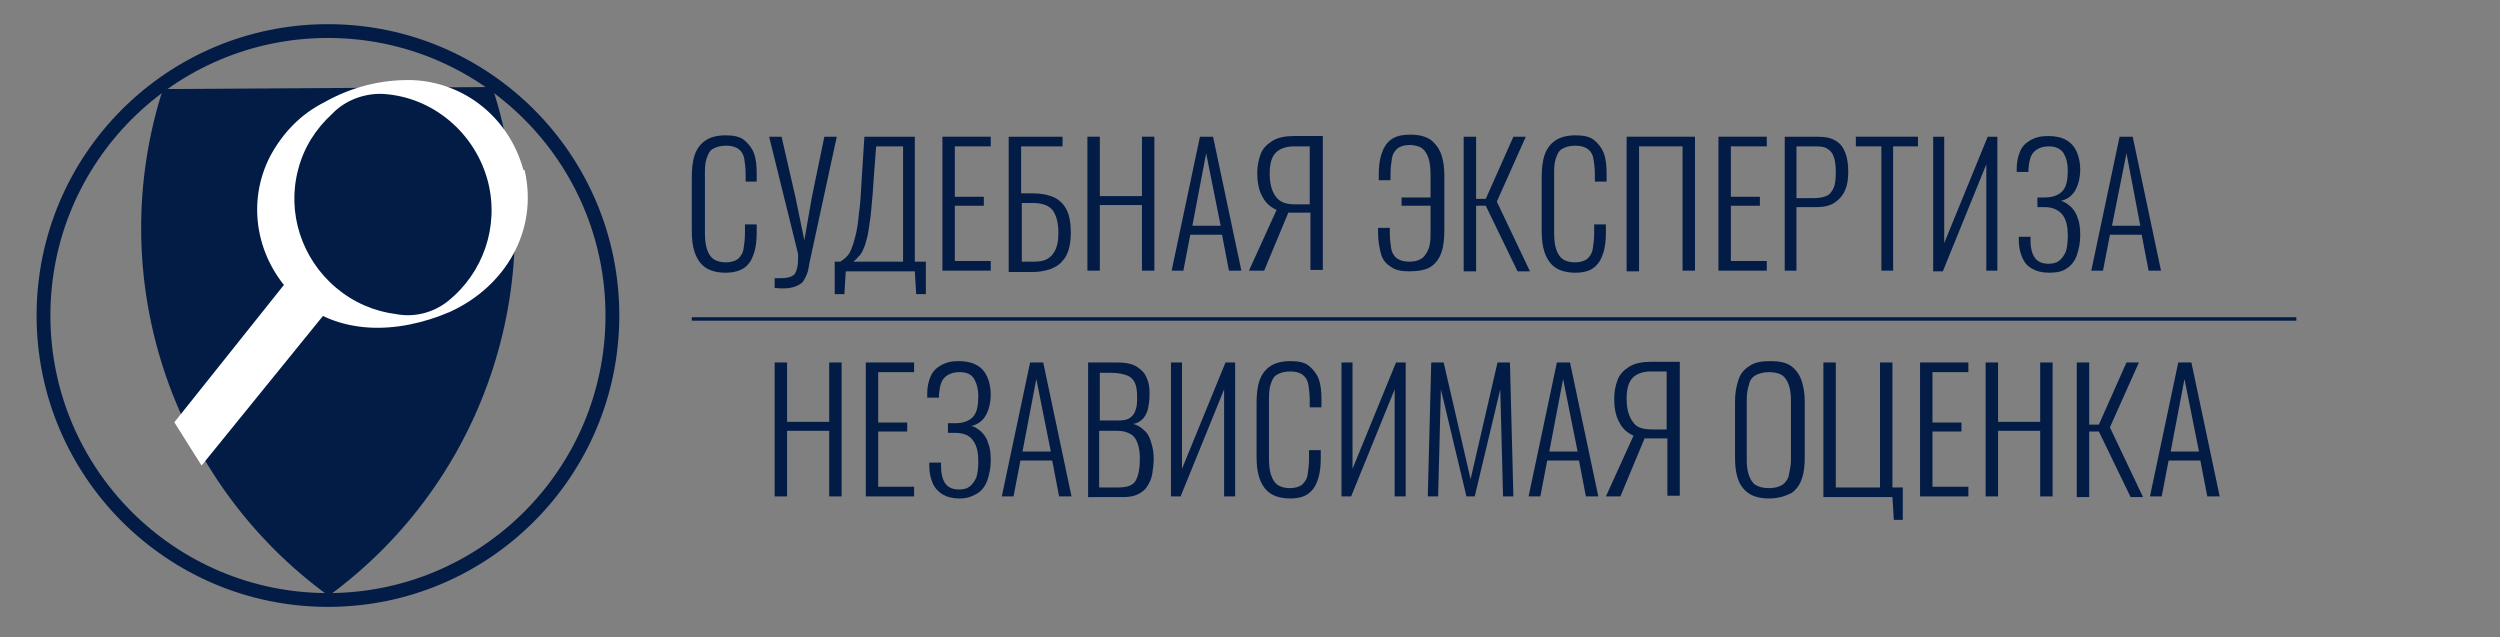 <?xml version="1.0" encoding="UTF-8"?> <!-- Generator: Adobe Illustrator 24.1.2, SVG Export Plug-In . SVG Version: 6.00 Build 0) --> <svg xmlns="http://www.w3.org/2000/svg" xmlns:xlink="http://www.w3.org/1999/xlink" id="Слой_1" x="0px" y="0px" viewBox="0 0 362.1 92.3" style="enable-background:new 0 0 362.1 92.3;" xml:space="preserve"><rect x="0" y="0" width="362.1" height="92.3" fill="#808080" stroke="none"/> <style type="text/css"> .st0{fill:none;stroke:#031C46;stroke-width:2;stroke-miterlimit:10;} .st1{fill:#031C46;} .st2{fill:none;stroke:#FFFFFF;stroke-width:4;stroke-miterlimit:10;} .st3{fill:#FFFFFF;} .st4{fill:none;stroke:#031C46;stroke-width:0.5;stroke-miterlimit:10;} </style> <circle class="st0" cx="47.5" cy="45.7" r="41.2"></circle> <path class="st1" d="M71.3,12.6L71.3,12.6l-47.7,0.3l0,0c-8.7,27.1,1,56.7,24,73.4l0,0C70.6,69.5,80.2,39.7,71.3,12.6z"></path> <polygon class="st2" points="44.9,44.9 29.4,64 27.7,61.3 42.3,43 "></polygon> <path class="st3" d="M70.7,26.4c1.6,6.4-0.7,13.1-5.8,17.2c-2.1,1.7-4.9,2.4-7.5,1.9c-3.2-0.4-6.2-1.7-8.7-3.8 c-5-4.2-7.2-10.9-5.5-17.2c0.8-3.1,2.5-5.8,4.9-8c1.9-2,4.7-3,7.3-2.9C62.7,14,68.9,19.3,70.7,26.4c0.2,0.6,5.3-1,5.1-1.8 c-2-7.4-8.4-12.7-16.1-13c-4.5-0.1-8.8,1-12.7,3.2c-3.4,1.7-6,4.4-7.8,7.7c-3.6,6.8-2.1,15.1,3.5,20.5c6.2,5.7,14.9,5.4,22.4,2.2 c8-3.6,12.9-11.7,10.9-20.5C75.7,24.1,70.5,25.6,70.7,26.4z"></path> <g> <path class="st1" d="M105.1,39.5c-1.3,0-2.3-0.3-3-0.8c-0.7-0.5-1.2-1.3-1.5-2.2c-0.3-0.9-0.4-1.9-0.4-3.1v-7.7 c0-1.2,0.1-2.3,0.4-3.2c0.3-0.9,0.8-1.6,1.5-2.1c0.7-0.5,1.7-0.8,3-0.8c1.2,0,2.1,0.2,2.7,0.7s1.1,1.1,1.4,1.9s0.4,1.8,0.4,2.9v1.2 H108v-1.1c0-0.8-0.1-1.6-0.2-2.2c-0.1-0.6-0.4-1.1-0.8-1.4s-1-0.5-1.8-0.5c-0.9,0-1.5,0.2-2,0.5s-0.7,0.9-0.9,1.5 c-0.2,0.7-0.2,1.4-0.2,2.3v8.3c0,1,0.1,1.8,0.3,2.4c0.2,0.6,0.5,1.1,0.9,1.4c0.4,0.3,1.1,0.5,1.8,0.5c0.8,0,1.4-0.2,1.8-0.5 c0.4-0.4,0.7-0.8,0.8-1.5c0.1-0.6,0.2-1.4,0.2-2.2v-1.3h1.7v1.2c0,1.1-0.1,2.1-0.4,3c-0.3,0.9-0.7,1.6-1.4,2.1 C107.2,39.2,106.3,39.5,105.1,39.5z"></path> <path class="st1" d="M112.2,41.7l0-1.4c0.8,0,1.4,0,1.9-0.1c0.5-0.1,0.8-0.3,1-0.5c0.2-0.3,0.3-0.6,0.4-1.1 c0.1-0.5,0.1-1.1,0.1-1.8l-4.2-17h1.8l2,8.7l1.3,6.3l1.1-6.3l1.8-8.7h1.8l-3.7,17.1c-0.2,0.8-0.3,1.4-0.4,2c-0.1,0.6-0.3,1-0.5,1.4 c-0.2,0.4-0.4,0.7-0.8,0.9c-0.3,0.2-0.8,0.4-1.4,0.5S113.1,41.8,112.2,41.7z"></path> <path class="st1" d="M120.9,42.6v-4.7h0.8c0.3-0.2,0.6-0.4,0.9-0.7c0.3-0.3,0.5-0.6,0.7-1.1c0.2-0.5,0.4-1.1,0.6-1.9 c0.2-0.8,0.4-1.9,0.5-3.2c0.2-1.3,0.3-3,0.4-4.9l0.4-6.3h7.3v18.1h1.6v4.7h-1.4l-0.2-3.3h-10l-0.2,3.3H120.9z M123.6,37.9h7.2V21.2 h-3.9l-0.4,5.3c-0.1,2-0.3,3.6-0.4,4.8c-0.2,1.3-0.3,2.3-0.5,3.1c-0.2,0.8-0.4,1.4-0.6,1.8c-0.2,0.4-0.4,0.8-0.7,1 C124.1,37.5,123.8,37.7,123.6,37.9z"></path> <path class="st1" d="M136.5,39.2V19.8h7v1.4h-5.2v7.3h4.2v1.3h-4.2v8h5.2v1.4H136.5z"></path> <path class="st1" d="M146.1,39.2V19.8h7.8v1.4h-6V28h1.6c1.3,0,2.3,0.2,3.2,0.6c0.8,0.4,1.4,1,1.8,1.8c0.4,0.8,0.6,1.9,0.6,3.3 c0,0.9-0.1,1.7-0.3,2.4c-0.2,0.7-0.5,1.3-1,1.8c-0.4,0.5-1,0.8-1.7,1.1c-0.7,0.2-1.5,0.4-2.5,0.4H146.1z M147.9,37.9h1.7 c0.9,0,1.6-0.1,2.1-0.4c0.5-0.3,0.9-0.7,1.2-1.4s0.4-1.4,0.4-2.4c0-1.4-0.3-2.5-0.8-3.2c-0.5-0.7-1.5-1.1-2.9-1.1h-1.6V37.9z"></path> <path class="st1" d="M157.5,39.2V19.8h1.8v8.6h6.1v-8.6h1.8v19.4h-1.8v-9.5h-6.1v9.5H157.5z"></path> <path class="st1" d="M169.7,39.2l4.1-19.4h1.9l4.1,19.4H178l-1-5.2h-4.6l-1,5.2H169.7z M172.7,32.7h4.1l-2.1-10.5L172.7,32.7z"></path> <path class="st1" d="M180.9,39.2l4-8.8c-0.9-0.4-1.6-1-2.1-2c-0.5-0.9-0.7-2.1-0.7-3.4c0-1,0.2-1.9,0.5-2.7 c0.3-0.8,0.9-1.4,1.7-1.9c0.8-0.5,1.9-0.7,3.2-0.7h4.1v19.4h-1.8v-8.3h-2.4c-0.1,0-0.2,0-0.4,0s-0.3,0-0.4,0l-3.5,8.4H180.9z M187.6,29.6h2.1v-8.4h-2.2c-1.2,0-2.1,0.3-2.7,0.9c-0.6,0.6-0.9,1.6-0.9,3c0,1.5,0.3,2.6,0.9,3.4S186.3,29.6,187.6,29.6z"></path> <path class="st1" d="M204.1,39.3c-1.2,0-2.1-0.2-2.7-0.7c-0.7-0.4-1.2-1.1-1.4-1.9s-0.4-1.8-0.4-2.9V33h1.7v0.8 c0,0.8,0.1,1.6,0.2,2.2s0.4,1.1,0.8,1.4s1,0.5,1.8,0.5c0.9,0,1.5-0.2,2-0.6c0.4-0.4,0.7-0.9,0.9-1.5c0.2-0.7,0.2-1.4,0.2-2.3v-3.7 h-4.2v-1.2h4.2v-3.3c0-1-0.1-1.8-0.3-2.4c-0.2-0.6-0.5-1.1-0.9-1.4c-0.4-0.3-1.1-0.5-1.8-0.5c-0.8,0-1.4,0.2-1.8,0.5 c-0.4,0.4-0.7,0.8-0.8,1.5c-0.1,0.6-0.2,1.4-0.2,2.2v0.9h-1.7v-0.8c0-1.1,0.1-2.1,0.4-3c0.3-0.9,0.7-1.6,1.4-2.1 c0.7-0.5,1.6-0.7,2.8-0.7c1.3,0,2.3,0.3,3,0.8c0.7,0.6,1.2,1.3,1.5,2.2c0.3,0.9,0.4,1.9,0.4,3.1v7.7c0,1.2-0.1,2.3-0.4,3.2 c-0.3,0.9-0.8,1.6-1.5,2.1S205.4,39.3,204.1,39.3z"></path> <path class="st1" d="M212,39.2V19.8h1.8v9h1.4l4-9h1.8l-4.2,9.4l4.8,10.1h-1.8l-4.6-9.5h-1.4v9.5H212z"></path> <path class="st1" d="M228.2,39.5c-1.3,0-2.3-0.3-3-0.8s-1.2-1.3-1.5-2.2c-0.3-0.9-0.4-1.9-0.4-3.1v-7.7c0-1.2,0.1-2.3,0.4-3.2 c0.3-0.9,0.8-1.6,1.5-2.1c0.7-0.5,1.7-0.8,3-0.8c1.2,0,2.1,0.2,2.7,0.7s1.1,1.1,1.4,1.9s0.4,1.8,0.4,2.9v1.2h-1.7v-1.1 c0-0.8-0.1-1.6-0.2-2.2c-0.1-0.6-0.4-1.1-0.8-1.4c-0.4-0.3-1-0.5-1.8-0.5c-0.9,0-1.5,0.2-2,0.5s-0.7,0.9-0.9,1.5 c-0.2,0.7-0.2,1.4-0.2,2.3v8.3c0,1,0.1,1.8,0.3,2.4c0.2,0.6,0.5,1.1,0.9,1.4c0.4,0.3,1.1,0.5,1.8,0.5c0.8,0,1.4-0.2,1.8-0.5 c0.4-0.4,0.7-0.8,0.8-1.5c0.1-0.6,0.2-1.4,0.2-2.2v-1.3h1.7v1.2c0,1.1-0.1,2.1-0.4,3c-0.3,0.9-0.7,1.6-1.4,2.1 C230.3,39.2,229.4,39.5,228.2,39.5z"></path> <path class="st1" d="M235.6,39.2V19.8h9.9v19.4h-1.8V21.2h-6.3v18.1H235.6z"></path> <path class="st1" d="M248.9,39.2V19.8h7v1.4h-5.2v7.3h4.2v1.3h-4.2v8h5.2v1.4H248.9z"></path> <path class="st1" d="M258.5,39.2V19.8h4.7c1.2,0,2.1,0.2,2.7,0.6c0.7,0.4,1.1,1,1.4,1.8c0.3,0.8,0.4,1.7,0.4,2.7 c0,0.9-0.1,1.8-0.4,2.5c-0.3,0.8-0.8,1.4-1.5,1.9c-0.7,0.5-1.6,0.7-2.7,0.7h-2.9v9.2H258.5z M260.3,28.7h2.3c0.8,0,1.4-0.1,1.9-0.3 c0.5-0.2,0.8-0.6,1.1-1.2c0.2-0.5,0.3-1.3,0.3-2.2c0-1-0.1-1.8-0.3-2.3c-0.2-0.6-0.5-0.9-1-1.2s-1.1-0.3-2-0.3h-2.4V28.7z"></path> <path class="st1" d="M272.5,39.2v-18h-3.7v-1.4h9v1.4h-3.6v18H272.5z"></path> <path class="st1" d="M280,39.2V19.8h1.6v15.4l6.3-15.4h1.4v19.4h-1.6V23.8l-6.3,15.5H280z"></path> <path class="st1" d="M296.8,39.5c-1,0-1.8-0.2-2.5-0.6s-1.1-0.9-1.4-1.6c-0.3-0.7-0.5-1.5-0.5-2.5v-0.5h1.7c0,0.1,0,0.2,0,0.3 c0,0.1,0,0.2,0,0.3c0,1,0.2,1.8,0.6,2.4s1.1,0.9,2,0.9c0.6,0,1.1-0.1,1.5-0.4c0.4-0.3,0.7-0.7,1-1.3c0.2-0.6,0.3-1.4,0.3-2.4 c0-1.2-0.2-2.2-0.7-2.9s-1.4-1.2-2.6-1.2c0,0-0.1,0-0.3,0c-0.2,0-0.3,0-0.5,0s-0.3,0-0.3,0v-1.4c0,0,0.1,0,0.3,0s0.3,0,0.5,0 c0.2,0,0.2,0,0.3,0c1.2,0,2.1-0.4,2.6-1c0.5-0.6,0.7-1.6,0.7-2.9c0-1-0.2-1.8-0.6-2.5c-0.4-0.6-1.1-1-2.1-1c-1,0-1.7,0.3-2.2,0.8 c-0.5,0.5-0.7,1.3-0.8,2.5c0,0,0,0.1,0,0.2c0,0.1,0,0.2,0,0.2h-1.7v-0.5c0-1,0.2-1.8,0.5-2.5c0.3-0.7,0.8-1.2,1.5-1.6 c0.7-0.4,1.5-0.6,2.6-0.6c1,0,1.9,0.2,2.6,0.6c0.7,0.4,1.2,1,1.5,1.7c0.3,0.7,0.5,1.6,0.5,2.5c0,1.3-0.3,2.4-0.8,3.2 c-0.5,0.8-1.2,1.2-2,1.4c0.5,0.1,0.9,0.4,1.4,0.8c0.4,0.4,0.8,0.9,1,1.6c0.3,0.7,0.4,1.5,0.4,2.6c0,1.1-0.2,2-0.5,2.9 c-0.3,0.8-0.8,1.5-1.5,1.9C298.8,39.3,297.9,39.5,296.8,39.5z"></path> <path class="st1" d="M302.9,39.2l4.1-19.4h1.9l4.1,19.4h-1.8l-1-5.2h-4.6l-1,5.2H302.9z M305.9,32.7h4.1L308,22.2L305.9,32.7z"></path> </g> <g> <path class="st1" d="M112.2,71.9V52.5h1.8v8.6h6.1v-8.6h1.8v19.4h-1.8v-9.5h-6.1v9.5H112.2z"></path> <path class="st1" d="M125.4,71.9V52.5h7v1.4h-5.2v7.3h4.2v1.3h-4.2v8h5.2v1.4H125.4z"></path> <path class="st1" d="M139,72.2c-1,0-1.8-0.2-2.5-0.6c-0.6-0.4-1.1-0.9-1.4-1.6c-0.3-0.7-0.5-1.5-0.5-2.5V67h1.7c0,0.1,0,0.2,0,0.3 c0,0.1,0,0.2,0,0.3c0,1,0.2,1.8,0.6,2.4c0.4,0.6,1.1,0.9,2,0.9c0.6,0,1.1-0.1,1.5-0.4c0.4-0.3,0.7-0.7,1-1.3 c0.2-0.6,0.3-1.4,0.3-2.4c0-1.2-0.2-2.2-0.7-2.9c-0.5-0.8-1.4-1.2-2.6-1.2c0,0-0.1,0-0.3,0c-0.2,0-0.3,0-0.5,0c-0.2,0-0.3,0-0.3,0 v-1.4c0,0,0.1,0,0.3,0c0.2,0,0.3,0,0.5,0c0.2,0,0.2,0,0.3,0c1.2,0,2.1-0.4,2.6-1c0.5-0.6,0.7-1.6,0.7-2.9c0-1-0.2-1.8-0.6-2.5 s-1.1-1-2.1-1c-1,0-1.7,0.3-2.2,0.8c-0.5,0.5-0.7,1.3-0.8,2.5c0,0,0,0.1,0,0.2c0,0.1,0,0.2,0,0.2h-1.7V57c0-1,0.2-1.8,0.5-2.5 c0.3-0.7,0.8-1.2,1.5-1.6c0.7-0.4,1.5-0.6,2.6-0.6c1,0,1.9,0.2,2.6,0.6c0.7,0.4,1.2,1,1.5,1.7c0.3,0.7,0.5,1.6,0.5,2.5 c0,1.3-0.3,2.4-0.8,3.2c-0.5,0.8-1.2,1.2-2,1.4c0.5,0.1,0.9,0.4,1.4,0.8c0.4,0.4,0.8,0.9,1,1.6c0.3,0.7,0.4,1.5,0.4,2.6 c0,1.1-0.2,2-0.5,2.9c-0.3,0.8-0.8,1.5-1.5,1.9S140.1,72.2,139,72.2z"></path> <path class="st1" d="M145.1,71.9l4.1-19.4h1.9l4.1,19.4h-1.8l-1-5.2h-4.6l-1,5.2H145.1z M148.1,65.4h4.1l-2.1-10.5L148.1,65.4z"></path> <path class="st1" d="M157.6,71.9V52.5h4.2c0.9,0,1.6,0.1,2.2,0.3c0.6,0.2,1.1,0.6,1.5,1c0.4,0.4,0.6,0.9,0.8,1.5 c0.2,0.6,0.2,1.3,0.2,2c0,0.6-0.1,1.2-0.2,1.8c-0.1,0.6-0.4,1.1-0.7,1.5c-0.4,0.4-0.8,0.7-1.5,0.8c0.8,0.2,1.3,0.6,1.8,1.1 s0.7,1.1,0.9,1.8c0.2,0.7,0.3,1.3,0.3,2.1c0,0.8-0.1,1.5-0.2,2.2c-0.1,0.7-0.4,1.3-0.7,1.8c-0.3,0.5-0.8,0.9-1.4,1.2 c-0.6,0.3-1.3,0.4-2.3,0.4H157.6z M159.4,60.9h2.6c0.8,0,1.3-0.1,1.7-0.4s0.7-0.7,0.8-1.2c0.2-0.5,0.2-1.1,0.2-1.9 c0-0.8-0.1-1.4-0.3-1.9c-0.2-0.5-0.6-0.9-1.1-1.1c-0.5-0.2-1.3-0.4-2.3-0.4h-1.7V60.9z M159.4,70.6h2.6c1.3,0,2.1-0.3,2.5-1 c0.4-0.7,0.6-1.8,0.6-3.2c0-0.8-0.1-1.5-0.3-2.1c-0.2-0.6-0.5-1.1-1-1.4c-0.5-0.3-1.1-0.5-1.9-0.5h-2.7V70.6z"></path> <path class="st1" d="M169.6,71.9V52.5h1.6v15.4l6.3-15.4h1.4v19.4h-1.6V56.4l-6.3,15.5H169.6z"></path> <path class="st1" d="M186.9,72.2c-1.3,0-2.3-0.3-3-0.8c-0.7-0.5-1.2-1.3-1.5-2.2c-0.3-0.9-0.4-1.9-0.4-3.1v-7.7 c0-1.2,0.1-2.3,0.4-3.2c0.3-0.9,0.8-1.6,1.5-2.1c0.7-0.5,1.7-0.8,3-0.8c1.2,0,2.1,0.2,2.7,0.7s1.1,1.1,1.4,1.9s0.4,1.8,0.4,2.9V59 h-1.7v-1.1c0-0.8-0.1-1.6-0.2-2.2c-0.1-0.6-0.4-1.1-0.8-1.4s-1-0.5-1.8-0.5c-0.9,0-1.5,0.2-2,0.5s-0.7,0.9-0.9,1.5 c-0.2,0.7-0.2,1.4-0.2,2.3v8.3c0,1,0.1,1.8,0.3,2.4c0.2,0.6,0.5,1.1,0.9,1.4c0.4,0.3,1.1,0.5,1.8,0.5c0.8,0,1.4-0.2,1.8-0.5 c0.4-0.4,0.7-0.8,0.8-1.5c0.1-0.6,0.2-1.4,0.2-2.2v-1.3h1.7v1.2c0,1.1-0.1,2.1-0.4,3c-0.3,0.9-0.7,1.6-1.4,2.1 C189,71.9,188.1,72.2,186.9,72.2z"></path> <path class="st1" d="M194.3,71.9V52.5h1.6v15.4l6.3-15.4h1.4v19.4H202V56.4l-6.3,15.5H194.3z"></path> <path class="st1" d="M206.8,71.9l0.5-19.4h1.8l3.9,16.9l3.9-16.9h1.8l0.5,19.4h-1.5l-0.4-15.5l-3.7,15.5h-1.2l-3.7-15.5l-0.4,15.5 H206.8z"></path> <path class="st1" d="M221.4,71.9l4.1-19.4h1.9l4.1,19.4h-1.8l-1-5.2h-4.6l-1,5.2H221.4z M224.4,65.4h4.1l-2.1-10.5L224.4,65.4z"></path> <path class="st1" d="M232.6,71.9l4-8.8c-0.9-0.4-1.6-1-2.1-2c-0.5-0.9-0.7-2.1-0.7-3.4c0-1,0.2-1.9,0.5-2.7s0.9-1.4,1.7-1.9 c0.8-0.5,1.9-0.7,3.2-0.7h4.1v19.4h-1.8v-8.3H239c-0.1,0-0.2,0-0.4,0s-0.3,0-0.4,0l-3.5,8.4H232.6z M239.3,62.2h2.1v-8.4h-2.2 c-1.2,0-2.1,0.3-2.7,0.9c-0.6,0.6-0.9,1.6-0.9,3c0,1.5,0.3,2.6,0.9,3.4C237,61.9,237.9,62.2,239.3,62.2z"></path> <path class="st1" d="M256.2,72.2c-1.3,0-2.3-0.3-3-0.8c-0.7-0.5-1.2-1.2-1.5-2.1c-0.3-0.9-0.4-1.9-0.4-3.1v-8.1 c0-1.2,0.2-2.2,0.5-3.1c0.3-0.9,0.8-1.5,1.6-2c0.7-0.5,1.7-0.7,3-0.7c1.3,0,2.3,0.2,3,0.7c0.7,0.5,1.2,1.2,1.5,2 c0.3,0.9,0.5,1.9,0.5,3.1v8.1c0,1.2-0.1,2.2-0.4,3.1c-0.3,0.9-0.8,1.6-1.5,2.1C258.5,71.9,257.5,72.2,256.2,72.2z M256.2,70.7 c0.9,0,1.5-0.2,2-0.5c0.4-0.3,0.8-0.8,0.9-1.4s0.3-1.3,0.3-2.1v-8.8c0-0.8-0.1-1.5-0.3-2.1c-0.2-0.6-0.5-1.1-0.9-1.4 s-1.1-0.5-2-0.5c-0.8,0-1.5,0.2-2,0.5s-0.8,0.8-0.9,1.4c-0.2,0.6-0.3,1.3-0.3,2.1v8.8c0,0.8,0.1,1.5,0.3,2.1 c0.2,0.6,0.5,1.1,0.9,1.4C254.7,70.5,255.3,70.7,256.2,70.7z"></path> <path class="st1" d="M274.3,75.3l-0.2-3.3h-10V52.5h1.8v18.1h6.4V52.5h1.8v18.1h1.5v4.7H274.3z"></path> <path class="st1" d="M278.1,71.9V52.5h7v1.4h-5.2v7.3h4.2v1.3h-4.2v8h5.2v1.4H278.1z"></path> <path class="st1" d="M287.6,71.9V52.5h1.8v8.6h6.1v-8.6h1.8v19.4h-1.8v-9.5h-6.1v9.5H287.6z"></path> <path class="st1" d="M300.8,71.9V52.5h1.8v9h1.4l4-9h1.8l-4.2,9.4l4.8,10.1h-1.8l-4.6-9.5h-1.4v9.5H300.8z"></path> <path class="st1" d="M311.4,71.9l4.1-19.4h1.9l4.1,19.4h-1.8l-1-5.2h-4.6l-1,5.2H311.4z M314.4,65.4h4.1l-2.1-10.5L314.4,65.4z"></path> </g> <line class="st4" x1="100.2" y1="46.2" x2="332.6" y2="46.2"></line> </svg> 